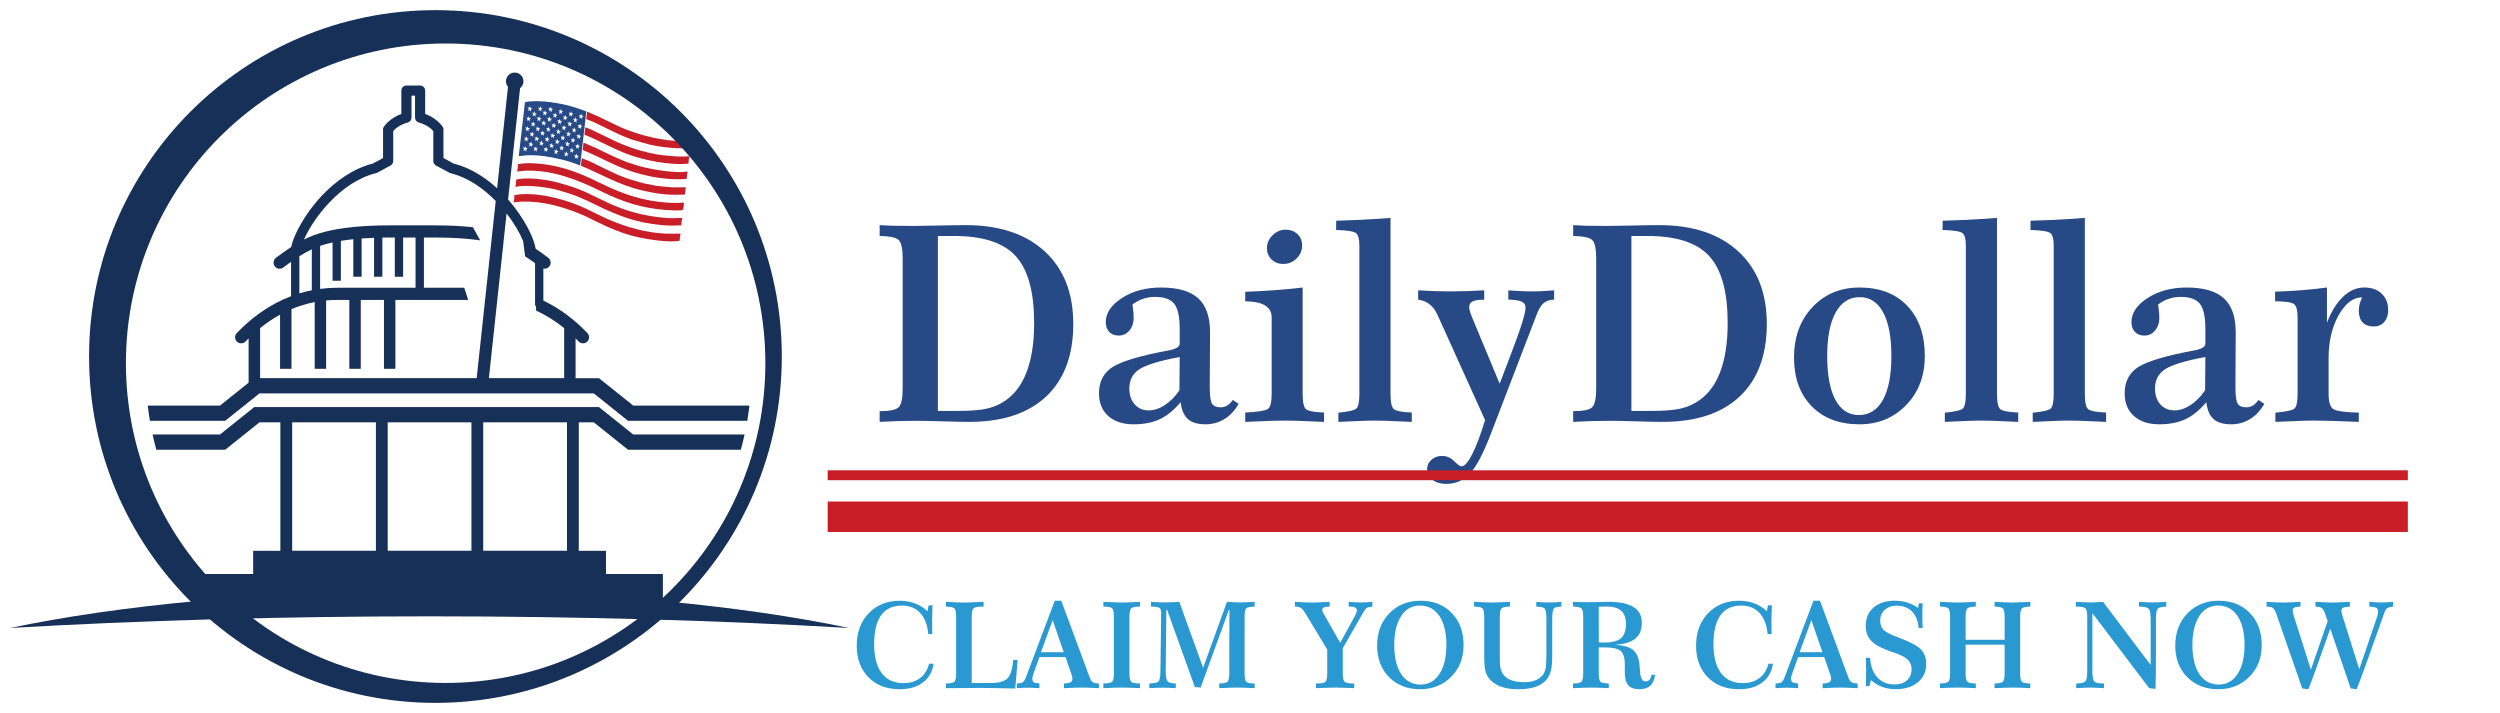 <svg viewBox="0 0 2293.91 654.25" xmlns="http://www.w3.org/2000/svg"><path d="m807.13 206.58c3.64.25 7.6.43 11.87.55s10.66.18 19.2.18c4.72 0 12.38-.12 22.98-.37s18.89-.37 24.85-.37c30.89 0 55.08 8.02 72.56 24.07s26.22 38.28 26.22 66.69-8.28 50.89-24.85 66.44c-16.57 15.56-40.17 23.33-70.82 23.33-5.14 0-13.09-.16-23.85-.49-10.77-.33-18.93-.49-24.48-.49-5.88 0-11.6.08-17.15.25s-11.06.41-16.52.74v-9.83c9.19 0 15.01-1.21 17.46-3.62 2.44-2.41 3.67-8.25 3.67-17.5v-118.51c0-9.33-1.22-15.15-3.67-17.44-2.44-2.29-8.26-3.52-17.46-3.68v-9.95zm53.43 9.94v160.52h17.89c10.93 0 19.36-.57 25.28-1.72s11.12-3.07 15.59-5.77c9.86-5.65 17.25-14.61 22.18-26.9 4.93-12.28 7.39-27.71 7.39-46.3 0-28.49-5.61-48.92-16.83-61.28s-30.13-18.54-56.72-18.54h-14.79z" fill="#274986"/><path d="m1083.33 369.06c-6.21 7.29-12.61 12.49-19.2 15.6s-14.64 4.67-24.17 4.67-17.38-2.54-23.05-7.61c-5.67-5.08-8.51-11.99-8.51-20.76 0-9.74 3.4-17.27 10.19-22.6 6.79-5.32 21.7-10.36 44.73-15.11 2.24-.49 5.01-1.02 8.32-1.6 7.21-1.31 10.81-3.4 10.81-6.26v-13.51c0-11.3-1.7-19.04-5.09-23.21-3.4-4.18-9.24-6.26-17.52-6.26-3.89 0-7.58.59-11.06 1.78s-6.71 2.93-9.69 5.22c.41 2.7.7 4.99.87 6.88.17 1.88.25 3.64.25 5.28 0 4.67-1.3 8.56-3.91 11.67s-5.86 4.67-9.75 4.67c-3.65 0-6.54-1.11-8.7-3.32-2.15-2.21-3.23-5.2-3.23-8.96 0-8.43 4.97-15.84 14.91-22.23s21.91-9.58 35.91-9.58c15.41 0 26.73 3.3 33.98 9.89s10.87 16.97 10.87 31.13v.74l-.25 44.58v5.53c0 7.78.72 12.73 2.17 14.86s4.04 3.19 7.77 3.19c2.24 0 4.27-.55 6.09-1.66 1.82-1.1 3.52-2.8 5.09-5.1l5.34 3.56c-3.4 6.06-7.72 10.71-12.98 13.94s-11.04 4.85-17.33 4.85c-7.21 0-12.61-1.6-16.21-4.79s-5.82-8.35-6.65-15.47zm-.87-41.51c-18.72 3.52-31.1 7.31-37.15 11.36s-9.07 9.89-9.07 17.5c0 6.06 1.63 10.93 4.91 14.61 3.27 3.68 7.56 5.53 12.86 5.53 4.89 0 9.79-1.6 14.72-4.79s9.42-7.74 13.48-13.63z" fill="#274986"/><path d="m1195.27 263.81v97.64c0 7.94 1.12 12.69 3.35 14.25 2.24 1.56 7.66 2.5 16.28 2.83v8.6c-10.19-.49-17.87-.82-23.05-.98s-9.38-.25-12.61-.25c-3.4 0-7.79.08-13.17.25s-13.21.49-23.48.98v-8.6c11.51-.57 18.43-1.66 20.75-3.25 2.32-1.6 3.48-6.2 3.48-13.82v-70.37c-.08-9.58-8.08-14.45-23.98-14.62h-.25v-8.72c8.53-.33 17.19-.8 25.97-1.41s17.68-1.45 26.71-2.52zm-15.78-53.06c4.47 0 8.14 1.35 11 4.05s4.29 6.14 4.29 10.32c0 4.67-1.7 8.68-5.09 12.04-3.4 3.36-7.45 5.04-12.18 5.04-4.39 0-7.99-1.39-10.81-4.18-2.82-2.78-4.22-6.22-4.22-10.32 0-4.5 1.74-8.45 5.22-11.85s7.41-5.1 11.8-5.1z" fill="#274986"/><path d="m1247.32 225.37c0-5.89-.97-9.68-2.92-11.36s-8.1-2.68-18.45-3.01l.12-8.47c6.71-.16 13.96-.43 21.74-.8 7.79-.37 17.15-.96 28.08-1.78v161.5c0 7.86 1.1 12.59 3.29 14.18 2.19 1.6 7.6 2.56 16.21 2.89v8.6c-9.94-.49-17.46-.82-22.55-.98s-9.17-.25-12.24-.25c-2.4 0-5.84.08-10.31.25s-11.89.49-22.24.98v-8.47c8.95-.82 14.39-2.03 16.34-3.62 1.94-1.6 2.92-6.12 2.92-13.57v-136.08z" fill="#274986"/><path d="m1301.24 266.39c5.22.33 10.23.57 15.03.74s9.4.25 13.79.25c5.13 0 10.35-.08 15.66-.25 5.3-.16 10.68-.41 16.15-.74v8.6c-4.97 0-8.51.51-10.62 1.54s-3.17 2.76-3.17 5.22c0 .98.19 2.19.56 3.62s1.06 3.34 2.05 5.71l25.35 61.04c10.27-26.61 16.79-44.15 19.57-52.62 2.77-8.47 4.16-14.22 4.16-17.25 0-2.54-1.16-4.36-3.48-5.46-2.32-1.11-6.42-1.74-12.3-1.9v-8.47c3.98.33 7.76.57 11.37.74 3.6.17 7.02.25 10.25.25 2.73 0 5.84-.08 9.32-.25 3.48-.16 7.16-.41 11.06-.74v8.47c-3.98.17-7.14 1.21-9.5 3.13s-4.45 5.26-6.27 10.01l-41.75 108.69c-7.12 18.67-13.63 31.21-19.51 37.64s-13.21 9.64-21.99 9.64c-5.14 0-9.34-1.27-12.61-3.81s-4.91-5.73-4.91-9.58c0-3.44 1.32-6.35 3.98-8.72 2.65-2.38 5.92-3.56 9.82-3.56 4.14 0 7.81 1.6 11 4.79s5.45 4.79 6.77 4.79c2.73 0 5.98-3.67 9.75-10.99 3.77-7.33 7.72-17.83 11.87-31.5l-42.99-95.06c-.17-.33-.37-.78-.62-1.35-3.81-8.43-9.73-13.1-17.77-14v-8.6z" fill="#274986"/><path d="m1443.49 206.58c3.64.25 7.6.43 11.87.55s10.66.18 19.2.18c4.72 0 12.38-.12 22.98-.37s18.89-.37 24.85-.37c30.89 0 55.08 8.02 72.56 24.07s26.22 38.28 26.22 66.69-8.28 50.89-24.85 66.44c-16.57 15.56-40.17 23.33-70.82 23.33-5.14 0-13.09-.16-23.86-.49s-18.93-.49-24.48-.49c-5.88 0-11.6.08-17.15.25s-11.06.41-16.52.74v-9.83c9.19 0 15.01-1.21 17.46-3.62 2.44-2.41 3.67-8.25 3.67-17.5v-118.51c0-9.33-1.22-15.15-3.67-17.44-2.44-2.29-8.26-3.52-17.46-3.68zm53.43 9.94v160.52h17.89c10.93 0 19.36-.57 25.28-1.72s11.12-3.07 15.59-5.77c9.86-5.65 17.25-14.61 22.18-26.9 4.93-12.28 7.39-27.71 7.39-46.3 0-28.49-5.61-48.92-16.84-61.28-11.22-12.36-30.13-18.54-56.72-18.54h-14.79z" fill="#274986"/><path d="m1706.14 263.81c18.64 0 33.3 5.63 43.98 16.89 10.69 11.26 16.03 26.59 16.03 45.99 0 18.18-5.7 33.16-17.08 44.95-11.39 11.79-25.7 17.69-42.93 17.69-18.39 0-32.99-5.53-43.8-16.58s-16.21-25.95-16.21-44.7 5.65-34.35 16.96-46.3 25.66-17.93 43.05-17.93zm.25 8.84c-9.53 0-16.88 4.69-22.05 14.06-5.18 9.38-7.77 22.7-7.77 39.98s2.5 30.83 7.52 40.16c5.01 9.33 12.2 14 21.56 14s16.98-4.67 22.12-14c5.13-9.33 7.7-22.72 7.7-40.16s-2.51-30.7-7.52-40.04c-5.01-9.33-12.2-14-21.56-14z" fill="#274986"/><path d="m1803.79 225.37c0-5.89-.97-9.68-2.92-11.36s-8.1-2.68-18.45-3.01l.12-8.47c6.71-.16 13.96-.43 21.74-.8 7.79-.37 17.15-.96 28.08-1.78v161.5c0 7.86 1.1 12.59 3.29 14.18 2.19 1.6 7.6 2.56 16.21 2.89v8.6c-9.94-.49-17.46-.82-22.55-.98s-9.17-.25-12.24-.25c-2.4 0-5.84.08-10.31.25s-11.89.49-22.24.98v-8.47c8.95-.82 14.39-2.03 16.34-3.62 1.95-1.6 2.92-6.12 2.92-13.57v-136.08z" fill="#274986"/><path d="m1884.42 225.37c0-5.89-.97-9.68-2.92-11.36s-8.1-2.68-18.45-3.01l.12-8.47c6.71-.16 13.96-.43 21.74-.8 7.79-.37 17.15-.96 28.08-1.78v161.5c0 7.86 1.1 12.59 3.29 14.18 2.19 1.6 7.6 2.56 16.21 2.89v8.6c-9.94-.49-17.46-.82-22.55-.98s-9.17-.25-12.24-.25c-2.4 0-5.84.08-10.31.25s-11.89.49-22.24.98v-8.47c8.95-.82 14.39-2.03 16.34-3.62 1.95-1.6 2.92-6.12 2.92-13.57v-136.08z" fill="#274986"/><path d="m2024.44 369.06c-6.21 7.29-12.61 12.49-19.2 15.6s-14.64 4.67-24.17 4.67-17.38-2.54-23.05-7.61c-5.67-5.08-8.51-11.99-8.51-20.76 0-9.74 3.4-17.27 10.19-22.6 6.79-5.32 21.7-10.36 44.73-15.11 2.24-.49 5.01-1.02 8.33-1.6 7.21-1.31 10.81-3.4 10.81-6.26v-13.51c0-11.3-1.7-19.04-5.09-23.21-3.4-4.18-9.24-6.26-17.52-6.26-3.89 0-7.58.59-11.06 1.78s-6.71 2.93-9.69 5.22c.41 2.7.7 4.99.87 6.88.17 1.88.25 3.64.25 5.28 0 4.67-1.3 8.56-3.91 11.67s-5.86 4.67-9.75 4.67c-3.65 0-6.54-1.11-8.7-3.32-2.15-2.21-3.23-5.2-3.23-8.96 0-8.43 4.97-15.84 14.91-22.23s21.91-9.58 35.91-9.58c15.41 0 26.73 3.3 33.98 9.89s10.87 16.97 10.87 31.13v.74l-.25 44.58v5.53c0 7.78.72 12.73 2.17 14.86s4.04 3.19 7.77 3.19c2.24 0 4.26-.55 6.09-1.66 1.82-1.1 3.52-2.8 5.09-5.1l5.34 3.56c-3.4 6.06-7.72 10.71-12.98 13.94s-11.04 4.85-17.33 4.85c-7.21 0-12.61-1.6-16.21-4.79s-5.82-8.35-6.65-15.47zm-.87-41.51c-18.72 3.52-31.1 7.31-37.15 11.36s-9.07 9.89-9.07 17.5c0 6.06 1.63 10.93 4.91 14.61 3.27 3.68 7.56 5.53 12.86 5.53 4.89 0 9.79-1.6 14.72-4.79s9.42-7.74 13.48-13.63z" fill="#274986"/><path d="m2108.18 291.07c0-6.39-1.08-10.4-3.23-12.04-2.16-1.64-7.95-2.5-17.39-2.58v-8.84c8.12-.25 16.15-.68 24.1-1.29s15.78-1.45 23.48-2.52v32.3c3.98-10.32 8.92-18.28 14.85-23.89 5.92-5.61 12.32-8.41 19.2-8.41s12.18 1.88 16.15 5.65c3.98 3.77 5.96 8.76 5.96 14.98 0 4.59-1.2 8.25-3.6 10.99s-5.59 4.11-9.57 4.11c-4.47 0-7.89-1.23-10.25-3.68-2.36-2.46-3.54-6.06-3.54-10.81 0-2.05.27-4.07.81-6.08.54-2 1.3-4.03 2.3-6.08h-.25c-8.12 0-15.24 5.47-21.37 16.4s-9.19 24.09-9.19 39.48v32.67c0 7.29 1.39 11.89 4.16 13.82 2.77 1.92 10.62 3.05 23.54 3.38v8.47c-10.19-.41-18.62-.72-25.28-.92-6.67-.2-12.4-.31-17.21-.31-2.24 0-5.55.08-9.94.25s-12.42.49-24.1.98v-8.47c9.61-.82 15.41-2.05 17.39-3.68 1.99-1.64 2.98-6.14 2.98-13.51z" fill="#274986"/><path d="m759.46 431.53h1449.88v9.08h-1449.88zm0 28.64h1449.88v27.94h-1449.88z" fill="#c91d28" fill-rule="evenodd"/><path d="m505.55 97.76.3 1.85 1.67.43c-.3.21-.92.55-1.46.84l.37 2.05c-.55-.31-.81-.91-1.4-1.49l-1.49.82c1.06-3.12.47-1.08-.41-3.27l1.69.34.74-1.57zm18.67 4.31.19 1.82 1.71.4c-.45.56-.94.65-1.43.94l.27 2-1.2-1.48c-.71.3-1.09.74-1.66.8l.73-1.82c-.39-.49-.9-1.08-1.14-1.45l1.68.34.84-1.56zm9.27 2.16c.18.47.06 1.04.4 1.83l1.65.44c-2.27 1.57-1.18-.06-1.3 2.86l-1.21-1.48-1.48.85c.15-.77.61-1.28.5-1.82-.11-.59-.57-.6-.92-1.45l1.56.32.79-1.55zm-37.71-6.93.5 1.88 1.65.52-1.4.73.19 1.95-1.19-1.32-1.47.62.64-1.7-1.07-1.32 1.68.23.46-1.58zm18.33 4.18c.39-.85.23-1 .79-1.59l.24 1.85 1.75.5-1.56.78.38 2.04-1.36-1.43-1.38.84c-.11-.5.41-1.42.61-1.89l-1.18-1.45zm-27.61-4.24.19 1.82 1.71.4c-1.33 1.68-1.44-.51-1.16 2.96l-1.26-1.43c-.6.32-.87.67-1.61.73.4-.64.69-1.05.76-1.83l-1.18-1.45 1.71.35.84-1.56zm12.98 5.4c.34-.38.25-.34.47-.84l.39-.7.19 1.82 1.86.48c-1.55 1.07-1.51.31-1.31 2.87l-1.19-1.47-1.54.8.61-1.84-1.17-1.45zm10.12.63s.03.12.04.15l.14.82c.13.69-.09.13.22.87l1.73.5-1.55.78.17 2.03-1.19-1.47-1.49.82.55-1.84-.96-1.42 1.56.32.8-1.55zm9.36 2.12.31 1.85 1.73.5-1.48.77c-.1.76.08 1.27.31 2.06-.52-.29-.93-.92-1.36-1.41l-1.54.75c1.05-3.11.47-1.08-.42-3.27l1.69.34.75-1.57zm9.24 2.08.33 1.91 1.75.5-1.54.78.37 2.05c-.52-.29-.93-.92-1.36-1.41-.75.31-.85.69-1.53.75l.8-1.64c-.46-.59-.93-.9-1.23-1.64l1.68.33zm-23.73-.69.36 1.91 1.69.4c-.46.57-.95.65-1.57 1l.44 1.92c-.69-.39-.86-.84-1.36-1.41-.44.33-1.04.7-1.56.73l.63-1.69c-.53-1.02-.82-.51-1.02-1.57l1.68.34zm18.7 4.36.19 1.82 1.71.4c-.29.61.05.22-.74.65-.4.22-.33.11-.72.44l.33 1.82c-.74-.42-.5-.73-1.45-1.25l-1.31.6.67-1.66c-.46-.58-.91-.87-1.22-1.62l1.7.33c.55-.63.55-1.41.85-1.53zm9.22 2.32c.8 1.86-.81 1.35 2.17 2.16l-1.61.93.25 1.87c-2.01-1.74-.41-1.37-2.72-.64l.63-1.68c-.8-1-.88-.82-1.02-1.58l1.7.35.6-1.42zm-18.58-4.49.29 1.82c.34.11.7.2 1.02.32l.68.37-1.46.83.34 1.82c-.68-.38-.86-.84-1.36-1.41-.5.41-.92.69-1.52.75l.72-1.58c-.76-1.21-.96-.68-1.16-1.71l1.71.35.75-1.58zm-23.1-6.9.19 1.82 1.75.49-1.48.78.29 2.07-1.21-1.51-1.5.9c-.11-.5.41-1.41.6-1.89-.39-.49-.9-1.08-1.14-1.45l1.68.34.84-1.56zm3.39 5.92c.45-.5.42-.87.8-1.35.14.32.03 0 .15.49.33 1.43-.43.99 2.04 1.69l-1.56.78.17 2.03-1.19-1.47-1.54.8.62-1.84-1.18-1.45 1.7.32zm-8.69-1.46.3 1.8 1.65.52-1.48.78.3 2.05-1.22-1.48-1.5.6.59-1.6c-.34-.55-.88-1.06-1.13-1.45l1.68.34.82-1.56zm13 5.4c.34-.38.25-.34.46-.84l.3-.69c.28.6.29 1.11.28 1.81l1.7.4c-1.33 1.68-1.43-.51-1.15 2.94l-1.21-1.49-1.48.85c.55-2.81 1.22-.77-.58-3.3l1.66.31zm10.13.64s.03.11.04.14l.14.83c.13.69-.09.13.22.86l1.65.44c-2.27 1.57-1.18-.07-1.3 2.86l-1.21-1.46-1.49.82c.55-2.81 1.22-.77-.58-3.3l1.72.35.8-1.54zm9.35 2.12.31 1.85 1.73.5-1.48.77c-.1.76.08 1.27.31 2.06-.52-.29-.98-.97-1.41-1.49l-1.49.82c1.06-3.12.47-1.08-.41-3.27l1.69.35.75-1.57zm9.24 2.07.33 1.92 1.75.5-1.54.78.42 1.87-1.41-1.24-1.57.73.79-1.71-1.18-1.55 1.68.33.72-1.63zm-23.69-.62.31 1.85 1.67.43c-.3.21-.92.55-1.46.84l.37 2.05c-.55-.31-.81-.9-1.41-1.49l-1.52.8.8-1.71-1.18-1.55 1.7.34.74-1.57zm18.66 4.29.19 1.82 1.71.4c-.45.56-.94.65-1.43.94l.27 2-1.2-1.48c-.53.31-1.12.75-1.66.8l.73-1.83c-.39-.48-.9-1.08-1.14-1.44l1.68.34.84-1.56zm9.44 2.15c-.07.7-.05 1.19.23 1.85l1.65.44c-2.27 1.57-1.18-.06-1.3 2.85l-1.21-1.47-1.48.85c.15-.77.61-1.28.5-1.82-.11-.59-.57-.6-.92-1.43l1.68.23.85-1.48zm-41.9-11.21.19 1.82 1.75.5-1.48.78.3 2.05-1.22-1.49-1.5.89c-.11-.5.4-1.41.6-1.89-.35-.55-.89-1.06-1.14-1.45l1.68.34.84-1.56zm4.03 4.3.5 1.88 1.61.43c-1.35 1.57-1.38-.45-1.16 2.77l-1.21-1.36-1.52.85.72-1.71-1.08-1.51 1.68.23zm18.32 4.18c.4-.84.24-1 .79-1.59l.24 1.86 1.75.5-1.54.78.42 1.87-1.42-1.25-1.38.84c-.11-.5.41-1.42.6-1.9l-1.18-1.45 1.71.35zm-27.66-4.28.24 1.86 1.71.4c-.44.93-.12-.06-1.46 1.1l.3 1.86-1.26-1.43c-.6.31-.87.67-1.58.75l.79-1.68-1.23-1.61 1.76.36.74-1.61zm13.85 4.12.41 1.86 1.52.41-1.36.99.2 1.89-1.24-1.51-1.46.88c.37-2.76 1.4-.52-.58-3.3l1.74.35.76-1.58zm9.45 2.15c-.07.71-.04 1.2.23 1.86l1.65.44c-2.26 1.56-1.18-.07-1.29 2.85l-1.22-1.47-1.48.85c.15-.77.61-1.28.5-1.82-.11-.59-.57-.6-.92-1.43l1.68.23.85-1.49zm9.18 2.14.31 1.85 1.67.44c-.32.22-.95.46-1.46.84l.42 1.87-1.47-1.33-1.48.84c1.04-3.05.55-1.1-.41-3.27l1.56.32zm8.56 3.72c.21-.75.4-1.19.78-1.56l.25 1.83 1.66.43c-.3.21-.92.55-1.46.85l.17 2c-.23-.53-.79-1.17-1.23-1.43l-1.5.79.81-1.78-1.2-1.47 1.71.35zm-22.99-2.56.34 1.91 1.69.4c-.46.58-.95.66-1.57 1.01l.44 1.92c-.69-.39-.86-.85-1.36-1.41-.44.33-1.04.71-1.56.73l.67-1.74-1.11-1.29c.38-.16 1.31.06 1.73.1l.74-1.63zm18.63 4.33.24 1.86 1.71.4c-.29.61.05.22-.74.65-.4.22-.33.11-.72.44l.33 1.82c-.74-.41-.5-.72-1.45-1.25l-1.31.59.67-1.66c-.46-.58-.91-.88-1.22-1.62l1.77.38.73-1.61zm-9.33-2.12.38 1.96c.73.29.74.33 1.62.29-.29.61.04.22-.74.65-.4.22-.33.12-.73.45l.29 1.89-1.41-1.34-1.49.81.8-1.77c-.76-1.21-.96-.67-1.16-1.71.83.44.85.4 1.63.47l.82-1.69zm18.84 6.08c.56.18 1.24.53 1.7.43-.27.55-.8.72-1.38 1.04l.21 1.92-1.01-1.21c-1.03.08-.86.49-1.68.54l.63-1.69c-.2-.25-.38-.43-.6-.72-.5-.69-.29-.11-.43-.85l1.72.36.39-1.46c.51.37.47.6.44 1.65zm-41.98-12.77.3 1.79 1.57.46c-.33.23-.95.47-1.4.85l.31 2.04c-.55-.59-.72-1.05-1.43-1.49l-1.31.9c-.11-.5.41-1.41.6-1.89-.72-1.15-1.01-.76-1.11-1.56l1.65.45zm3.45 5.69c.45-.5.42-.87.8-1.35.8 1.86-.81 1.33 2.18 2.18l-1.55.77.17 2.03-1.19-1.47-1.54.8.62-1.84-1.18-1.45 1.7.33zm4.29 4.2c.11-.25.32-.79.4-.94.45-.85-.04-.45.55-.61l.18 1.78 1.65.52-1.38.73.21 2.11-1.22-1.48-1.5.6.6-1.62-.99-1.4 1.51.31zm10.28.58c-.07.71-.05 1.2.23 1.85l1.65.43c-2.27 1.57-1.18-.06-1.3 2.86l-1.21-1.48-1.48.84c.15-.77.61-1.28.5-1.82-.11-.59-.57-.6-.92-1.43l1.67.23.85-1.49zm-23.24-6.23.19 1.82 1.74.5-1.48.78.3 2.05-1.23-1.49-1.5.89c-.11-.5.41-1.41.6-1.89-.34-.55-.88-1.06-1.14-1.45l1.68.34zm32.42 8.37.31 1.85 1.67.44c-.32.22-.95.46-1.46.84l.42 1.87-1.47-1.33-1.48.84.65-1.93-1.06-1.34 1.56.32.87-1.56zm9.25 2.08.33 1.91 1.67.43c-.32.22-.95.47-1.46.85l.17 2c-.23-.53-.79-1.18-1.23-1.43l-1.5.79.81-1.78-1.2-1.47 1.69.34.72-1.63zm-15.11 2.87c.39-.84.23-1 .79-1.59l.24 1.86 1.75.49-1.56.79.36 2.07-1.33-1.44c-.74.31-.85.69-1.52.76l.74-1.84-1.18-1.45zm10.11.58.19 1.82 1.71.4c-.45.56-.94.65-1.43.94l.27 2.01-1.2-1.48c-.53.31-1.12.75-1.66.8l.73-1.83c-.39-.49-.9-1.09-1.14-1.45l1.68.34.84-1.56zm9.27 2.16s.03.12.04.15c.19.9.07 1 .36 1.69l1.65.43c-2.27 1.57-1.18-.06-1.3 2.86l-1.21-1.45-1.49.82c.15-.77.61-1.28.5-1.82-.11-.59-.58-.6-.92-1.45l1.56.32.79-1.55zm-44.24-10c1.7 1.41 1.73-.33 2.46-1.01l.31 1.71c.58.37.95.49 1.57.3-.21.63.16.18-.68.65-.4.22-.33.11-.73.45l.31 2.04c-.7-.75-.43-.92-1.44-1.49l-1.31.89c-.11-.5.41-1.41.6-1.88-.45-.72-.91-1.02-1.1-1.66zm4.37 4.43 1.65.28.9-1.55.08 1.7 1.64.54-1.3.77.24 2.12-1.24-1.49-1.51.88.61-1.71-1.06-1.55zm11.93-.89.3 1.85 1.67.43c-.32.22-.95.47-1.46.84l.42 1.87-1.46-1.31-1.49.82c1.04-3.06.54-1.1-.41-3.27l1.66.32.77-1.56zm36.69-32.26-5.71 49.57c-5.58-2.21-11.41-4.17-17.75-5.66-10.22-2.41-19.62-3.95-29.91-3.71-2.85.06-6.05.77-8.62.74l5.68-49.35c4.62-1.33 13.15-1.1 18.07-.66 13.84 1.24 25.92 4.28 38.23 9.07zm-58.29 32.93 1.69.38.71-1.61.36 1.82 1.68.44c-.42.89-.49.29-1.48 1.1l.41 1.81c-.52-.25-1-.87-1.35-1.38-.6.31-.87.67-1.6.73l.85-1.62c-.5-.61-.95-.9-1.26-1.66z" fill="#274986" fill-rule="evenodd"/><path d="m473.74 164.69-.79 6.86c8.6-2.48 29.39.2 38.36 2.7 16.05 4.49 22.07 7.16 37.11 14.55 19.88 9.75 36.89 15.71 57.99 17.66 3.22.3 6.38.5 9.6.57 3.01.07 6.26-.33 9.13-.19.17-1.5.41-5.81.98-6.82-2.64-.2-6.14.21-8.96.19-9.94-.06-20.46-1.75-30.26-4-13.37-3.07-25.1-7.98-37.71-14.27-15.03-7.49-21.52-10.11-37.42-14.46-10.29-2.81-27.93-5.11-38.04-2.8m1.43-13.98c.31 1.19-.32 5.82-.76 6.64 2.98-.22 5.74-.66 8.78-.74 23.7-.65 46.7 8.13 68.63 19.03 20.09 9.99 38.04 15.47 59.49 17.09 2.55.19 11.68.57 14.17.22 1.84-.26 1.62-2.39 1.84-4.16.21-1.68.87-2.9-1.01-2.87-1.51.03-2.97.29-4.57.3-3.21.02-6.4-.09-9.62-.31-21.29-1.45-39.64-7.29-59.7-17.18-13.08-6.45-23.93-11.33-37.77-15.02-11.15-2.98-28.5-5.37-39.48-3zm62.75-41.39c10.61 3.38 30.33 15.69 45.43 19.74 3.96 1.06 8.31 2.57 12.68 3.6 11.19 2.64 26.69 4.12 37.31 3.15l.79-6.86c-16.65 2.26-41.31-3-58.68-9.75-5.92-2.3-12.03-5.19-17.79-8.09-6.55-3.3-12.79-6.16-18.96-8.59l-.78 6.81zm-1.66 14.36c4.07 1.16 17.97 8.12 21.99 10.04 14.21 6.79 21.55 9.75 36.15 13.12 10.49 2.42 20.98 3.78 31.52 3.65 1.87-.03 3.97-.35 5.77-.28.17-1.5.41-5.81.98-6.82-1.75-.08-3.78.25-5.6.28-7.66.1-11.04-.59-18.4-1.17-2.04-.16-4.27-.63-6.34-.9-1.02-.13-2.41-.53-3.46-.78-1.26-.3-2.15-.29-3.31-.52-1.17-.23-1.97-.68-3.06-.96-1.14-.29-2.35-.54-3.49-.79-4.62-1.03-14.16-4.54-18.64-6.41-7.17-2.99-15.02-7.12-22.27-10.49-2.85-1.32-8.04-3.98-11.04-4.82l-.79 6.85zm-1.61 14.01c15.33 5.99 28.22 14.14 45.22 19.69 15.51 5.06 34.43 8.27 50.21 6.77l.79-6.86c-9.94 2.37-38.61-2.4-50.05-6.69-1.98-.75-4.12-1.29-6.14-2.06-2-.76-3.96-1.56-5.94-2.42-7.56-3.25-14.86-6.94-22.31-10.46-3.62-1.71-7.44-3.12-10.99-4.79l-.78 6.83zm-1.66 14.4c18.52 7.43 34.33 17.58 56.41 22.67 7.04 1.62 13.42 2.87 20.54 3.52 6.69.6 11.88.52 18.48.25l.81-6.71c-.1-.04-10.04.22-11.38.14-4.22-.25-8.24-.73-12.42-1.1-4.24-.38-6.06-.95-9.84-1.73-1.14-.24-2.06-.22-3.3-.52-4.41-1.06-8.72-2.41-13.07-3.68-16.64-4.87-32.92-15.57-45.42-19.75l-.8 6.91zm-61.08 26.95c.29 1.08-.25 5.74-.76 6.63 2.82-.03 5.78-.7 8.79-.72 17.81-.12 32.86 3.74 49.86 10.3 5.9 2.27 11.77 5.27 17.51 8.12 12.2 6.05 24.67 11.24 37.57 14.18 8.77 2 30.82 5.58 38.87 3.22-.23-.83.5-5.86.73-6.3-2.4-.92-31.66 4.78-76.72-18.08-5.81-2.95-11.7-5.79-17.67-8.19-17.68-7.09-40.74-12.35-58.17-9.16z" fill="#c91d28" fill-rule="evenodd"/><path d="m408.91 39.91c162.02 0 293.36 131.34 293.36 293.36s-131.34 293.37-293.36 293.37-293.37-131.34-293.37-293.37 131.34-293.36 293.37-293.36m-9.37-30.6c175.53 0 317.81 142.29 317.81 317.81s-142.28 317.81-317.81 317.81-317.81-142.28-317.81-317.8 142.29-317.82 317.81-317.82z" fill="#173058" fill-rule="evenodd"/><path d="m344.92 387.49h-76.83v117.87h76.83zm87.66 0h-76.84v117.87h76.84zm87.66 0h-76.84v117.87h76.84zm-234.13-121.17v-37.58c-1.74.82-3.54 1.75-5.42 2.78-1.92 1.06-3.91 2.24-6 3.55v34.11c3.71-1.13 7.51-2.09 11.42-2.86zm95.18-2.28v-46.1h-11.41v35.97h-7.62v-35.97h-3.7c-2.67 0-5.24.02-7.72.06v35.9h-7.62v-35.7c-4.1.15-7.9.36-11.42.62v35.08h-7.62v-34.41c-2.06.21-4.02.45-5.86.69-1.96.26-3.82.54-5.56.82v36.57h-7.62v-35.11c-3.34.74-6.16 1.5-8.56 2.21-1.11.33-2.25.71-3.39 1.11h.53v39.27c5.15-.68 10.46-1.03 15.93-1.03h71.63zm56.09 82.94 17.48-162.56c-11.28-11.57-25.46-21.62-41.49-25.53-.4-.1-.78-.24-1.12-.43s-12.23-6.62-12.23-6.62c-1.56-.84-2.43-2.44-2.43-4.09v-27.47c-1.52-1.81-5.59-5.79-13.31-7.86-2.08-.55-3.45-2.44-3.45-4.49v-20.14h-3.26v20.14c0 2.06-1.37 3.94-3.45 4.49-7.72 2.07-11.79 6.05-13.31 7.86v27.47c0 1.65-.88 3.25-2.44 4.09l-12.22 6.63c-.35.17-.72.32-1.12.41-16.53 4.03-31.09 14.6-42.54 26.62-11.26 11.82-19.44 24.8-23.54 34.33 5.18-2.62 9.92-4.48 14.48-5.85 5.42-1.63 12.85-3.44 23.49-4.85 10.5-1.39 24.04-2.38 41.67-2.38h39.16c14.69 0 26.53.68 36.16 1.72l6.69 12.07-2.61-.37c-9.92-1.31-22.94-2.25-40.23-2.25h-8.8v46.1h37.02l3.61 11.18h-66.8v63.2h-10.48v-63.2h-21.3v63.2h-10.48v-63.2h-10.82c-3.57 0-7.06.16-10.48.48v62.72h-10.48v-61.23c-7.51 1.45-14.61 3.65-21.3 6.46v54.77h-10.48v-49.7c-6.53 3.58-12.63 7.75-18.32 12.35v45.91h198.77zm54.28-66.51h-.71v-39.04c-3.24-2.35-6.28-4.4-9.14-6.21l-1.8-13.98c-2.81-6.99-8.02-16.12-15.19-25.35l-16.24 151.09h69.06v-45.91c-7.77-6.28-16.33-11.76-25.67-16.04l-.31-4.55zm6.91-34.01v29.34c15.54 7.45 28.99 17.9 40.41 29.79 2.13 2.21 2.06 5.74-.15 7.88-2.21 2.13-5.75 2.06-7.88-.15-.92-.96-1.86-1.91-2.82-2.85v36.52h21.47l1.95 1.56 29.49 23.59h106.62c-.56 4.69-1.22 9.35-2.01 13.97h-109.39l-1.95-1.56-29.49-23.59h-306.74l-29.49 23.59-1.95 1.56h-69.08c-.79-4.62-1.45-9.28-2.01-13.97h66.31l26.27-21.01v-40.66c-.96.94-1.89 1.89-2.81 2.85-2.13 2.22-5.66 2.28-7.88.15s-2.28-5.66-.15-7.88c12.05-12.54 26.36-23.5 43.01-31 2.22-1 4.47-1.94 6.78-2.81v-31.61c-2.26 1.61-4.63 3.35-7.12 5.26-2.44 1.86-5.94 1.4-7.81-1.05-1.86-2.44-1.4-5.94 1.05-7.81 5.06-3.87 9.67-7.13 13.95-9.9 2.24-10.91 12.58-30.74 28.59-47.55 12.37-12.99 28.2-24.45 46.42-29.07l9.33-5.06v-26.22c0-1.12.39-2.14 1.05-2.94 1.27-1.75 6.18-7.78 15.71-11.28v-21.4c0-2.57 2.09-4.66 4.66-4.66h12.57c2.57 0 4.66 2.09 4.66 4.66v21.4c9.52 3.5 14.44 9.53 15.71 11.28.66.8 1.05 1.82 1.05 2.94v26.22l9.33 5.06c15.16 3.85 28.67 12.43 39.9 22.68l10-92.99c-1.17-1.39-1.87-3.19-1.87-5.15 0-4.43 3.59-8.03 8.03-8.03s8.03 3.6 8.03 8.03c0 2.58-1.21 4.88-3.11 6.34l-10.98 102.11c14.71 16.73 23.88 35.46 25.27 45.18 3.6 2.41 7.44 5.18 11.58 8.34 2.45 1.87 2.91 5.37 1.05 7.81-1.34 1.76-3.52 2.5-5.55 2.08zm-358.56 152.21h61.85l29.49-23.59 1.95-1.56h316.3l1.95 1.56 29.49 23.59h102.17c-1.03 4.7-2.17 9.36-3.43 13.97h-103.52l-1.95-1.55-29.49-23.59h-13.75v117.87h24.96v21.3h52.21v24.86c63.45 5.88 121.18 14.28 170.77 24.67-118-6.88-248.11-10.69-384.85-10.69s-266.85 3.82-384.86 10.69c49.59-10.39 107.32-18.8 170.77-24.67v-24.86h52.21v-21.3h24.97v-117.87h-19.18l-29.49 23.59-1.95 1.55h-63.21c-1.26-4.61-2.41-9.27-3.43-13.97z" fill="#173058"/><path d="m0 0h2293.91v654.25h-2293.91z" fill="none"/><g fill="#2a99d1"><path d="m851.07 560.91.99-5.49h3.62c-.04.57-.07 1.4-.11 2.48-.22 5.67-.33 9.7-.33 12.07 0 1.4.04 4.06.11 7.97.04 1.65.07 2.93.11 3.83h-3.73c-.66-8.26-3.11-14.68-7.35-19.26s-9.84-6.87-16.79-6.87c-8.45 0-14.81 2.96-19.09 8.89s-6.42 14.73-6.42 26.4 2.3 20.57 6.91 26.69 11.28 9.19 20.02 9.19c6.03 0 11.1-1.54 15.2-4.63s6.86-7.47 8.28-13.15h4.17c-1.17 7.47-4.48 13.24-9.93 17.29-5.45 4.06-12.54 6.09-21.29 6.09-11.85 0-21.37-3.64-28.56-10.94s-10.78-16.95-10.78-28.98 3.67-22.19 11-29.82 16.89-11.45 28.67-11.45c4.97 0 9.66.84 14.04 2.53 4.39 1.69 8.14 4.08 11.25 7.16z"/><path d="m868.02 552.24c3.73.22 6.97.38 9.71.48 2.74.11 4.94.16 6.58.16 3.11 0 8.38-.18 15.8-.54 1.1-.07 1.9-.11 2.41-.11v4.36h-1.1c-4.24 0-6.94.51-8.09 1.54-1.15 1.02-1.73 3.6-1.73 7.73v60.82h17.67c7.31 0 12.36-1.41 15.14-4.23s4.55-8.43 5.32-16.83h4l-2.14 26.13c-7.06-.18-13.53-.31-19.42-.4s-10.35-.13-13.39-.13c-6.29 0-16.09.07-29.41.22h-1.37v-4.31c4.06 0 6.63-.53 7.71-1.59s1.62-3.62 1.62-7.68v-51.99c0-4.09-.54-6.64-1.62-7.65-1.08-1-3.65-1.54-7.71-1.62v-4.36z"/><path d="m967.81 551.22h5.98l25.95 70.09c.88 2.37 1.89 3.93 3.04 4.69 1.15.75 3.01 1.13 5.57 1.13v4.31c-4.68-.22-8.09-.36-10.23-.43s-3.85-.11-5.13-.11c-1.57 0-3.6.04-6.09.11s-6.03.21-10.64.43v-4.31c2.78-.07 4.76-.44 5.95-1.1s1.78-1.73 1.78-3.21c0-.5-.03-.97-.08-1.4-.06-.43-.14-.81-.25-1.13l-5.98-17.4h-23.92l-4.61 12.77c-.07.21-.16.48-.27.81-1.1 3.05-1.65 5.17-1.65 6.36 0 1.51.43 2.56 1.29 3.15s2.61.98 5.24 1.16v4.31c-1.98-.14-3.87-.25-5.68-.32s-3.47-.11-4.96-.11c-1.28 0-2.79.04-4.53.11s-3.61.18-5.62.32v-4.31c2.49 0 4.3-.38 5.43-1.13s2.18-2.44 3.13-5.06l26.28-69.71zm-1.92 17.77-10.75 29.47h20.9z"/><path d="m1012.41 552.24c1.24.04 2.98.11 5.21.22 5.6.29 9.33.43 11.19.43 2.45 0 6.93-.16 13.44-.49 1.65-.07 2.89-.12 3.73-.16l.05 4.36c-4.24 0-6.92.52-8.04 1.56s-1.67 3.61-1.67 7.7v51.99c0 4.24.56 6.84 1.67 7.81 1.12.97 3.79 1.46 8.04 1.46v4.31c-4.72-.22-8.28-.36-10.67-.43-2.4-.07-4.31-.11-5.73-.11-1.61 0-3.68.04-6.2.11s-6.2.21-11.03.43v-4.31c4.28 0 6.96-.52 8.04-1.56s1.62-3.61 1.62-7.7v-51.99c0-4.17-.55-6.75-1.65-7.76-1.1-1-3.77-1.51-8.01-1.51v-4.36z"/><path d="m1056.14 552.24c2.93.18 5.38.31 7.35.4s3.68.13 5.1.13c1.32 0 3-.04 5.05-.13s4.86-.22 8.45-.4l21.83 60.55 21.89-60.55c3.36.18 5.95.31 7.76.4s3.26.13 4.36.13c1.54 0 3.35-.04 5.43-.13s4.7-.22 7.85-.4v4.36c-3.95.07-6.47.58-7.57 1.51s-1.65 3.38-1.65 7.33v52.42c0 4.2.54 6.8 1.62 7.79s3.61 1.48 7.6 1.48v4.31c-4.39-.22-7.75-.36-10.1-.43-2.34-.07-4.3-.11-5.87-.11s-3.58.04-6.01.11-5.93.21-10.51.43v-4.31c3.99 0 6.52-.53 7.6-1.59s1.62-3.62 1.62-7.68l.11-58.13h-.55l-25.84 71.16-5.32-.54-25.4-70.63h-.77l-.55 55.6v1.35c0 4.42.59 7.26 1.78 8.54s3.67 1.91 7.43 1.91v4.31c-2.23-.14-4.33-.25-6.31-.32s-3.77-.11-5.38-.11c-1.79 0-3.76.04-5.9.11s-4.38.18-6.72.32l.05-4.31c4.35-.11 7.12-.68 8.31-1.72s1.82-4.26 1.89-9.64l.66-52.96v-.54c0-2.33-.52-3.84-1.56-4.53-1.04-.68-3.63-1.06-7.76-1.13v-4.36z"/><path d="m1188.14 552.24c3.47.22 6.47.38 9 .48 2.52.11 4.55.16 6.09.16 2.82 0 7.63-.18 14.43-.54 1.1-.07 1.9-.11 2.41-.11v4.36c-2.49 0-4.25.25-5.29.75s-1.56 1.33-1.56 2.48c0 .29.04.59.14.92.09.32.23.67.41 1.02l15.96 28.07 13.61-24.94.16-.32c1.02-1.83 1.54-3.34 1.54-4.53s-.55-2.06-1.65-2.61c-1.1-.56-2.8-.83-5.1-.83h-.82l.05-4.36c2.56.18 4.73.31 6.5.4s3.3.13 4.58.13c1.13 0 2.51-.04 4.14-.13s3.78-.22 6.45-.4v4.36c-2.19.18-3.8.55-4.83 1.1-1.02.56-2.08 1.79-3.18 3.69l-19.09 33.4v23.06c0 4.13.57 6.71 1.7 7.73s3.71 1.54 7.74 1.54h1.04v4.31c-5.08-.22-8.83-.36-11.25-.43-2.41-.07-4.37-.11-5.87-.11-1.65 0-3.81.04-6.5.11s-6.5.21-11.44.43v-4.31h.99c3.95 0 6.49-.51 7.63-1.54 1.13-1.02 1.7-3.6 1.7-7.73v-21.82l-19.75-32.81c-1.79-2.95-3.31-4.79-4.55-5.52-1.24-.74-2.91-1.1-4.99-1.1h-.38v-4.36z"/><path d="m1303.46 551.22c11.74 0 21.25 3.74 28.53 11.21s10.92 17.28 10.92 29.41-3.77 21.49-11.3 29.12c-7.54 7.63-17.06 11.45-28.58 11.45s-21.16-3.7-28.47-11.1c-7.32-7.4-10.97-17.04-10.97-28.93s3.74-21.94 11.22-29.63 17.04-11.53 28.67-11.53zm-.66 4.41c-7.24 0-12.97 3.22-17.17 9.67-4.21 6.45-6.31 15.29-6.31 26.53s2.13 20.33 6.39 26.72 10.21 9.59 17.86 9.59c7.21 0 12.94-3.26 17.2-9.78s6.39-15.36 6.39-26.53-2.16-20.26-6.47-26.64c-4.32-6.38-10.28-9.56-17.89-9.56z"/><path d="m1352.56 552.24c1.13.04 2.74.11 4.83.22 5.63.29 9.38.43 11.25.43 2.34 0 6.71-.16 13.11-.49 1.61-.07 2.85-.12 3.73-.16v4.36c-4.02 0-6.58.54-7.68 1.62s-1.65 3.63-1.65 7.65v35.45c0 4.92.13 8.32.38 10.21.26 1.88.69 3.47 1.32 4.77 1.46 3.23 3.91 5.65 7.35 7.25s7.88 2.4 13.33 2.4c3.8 0 7.1-.52 9.9-1.56s5.08-2.58 6.83-4.63c1.35-1.62 2.3-3.69 2.85-6.22s.82-7.05.82-13.55v-31.62c0-5.53-.56-8.87-1.67-10.02-1.12-1.15-3.67-1.72-7.65-1.72l.05-4.36c2.52.18 4.81.31 6.86.4s3.88.13 5.49.13c1.1 0 2.48-.04 4.14-.13s3.83-.22 6.5-.4v4.36c-3.55 0-5.83.56-6.86 1.67-1.02 1.11-1.54 4.47-1.54 10.07v32.86c0 6.21-.37 10.82-1.1 13.82s-1.94 5.63-3.62 7.89c-2.38 3.16-5.77 5.53-10.18 7.11s-9.83 2.37-16.27 2.37-11.57-.82-16.05-2.45-8.04-4.08-10.67-7.35c-1.65-2.01-2.81-4.44-3.48-7.27s-1.01-7.72-1.01-14.65v-34.8c0-4.13-.55-6.71-1.65-7.73s-3.66-1.54-7.68-1.54v-4.36z"/><path d="m1443.36 552.24c2.45.11 4.91.19 7.38.24s4.96.08 7.49.08c2.08 0 5.12-.05 9.11-.16s6.93-.16 8.83-.16c10.17 0 17.77 1.6 22.79 4.79 5.03 3.2 7.54 8.03 7.54 14.49s-1.99 11.17-5.98 14.44-10.19 5.15-18.6 5.66c7.61.5 13.04 2.02 16.29 4.55s5.27 6.81 6.04 12.85c.22 1.58.4 3.79.55 6.63.33 6.39 1.99 9.59 4.99 9.59 1.54 0 2.76-.5 3.68-1.51.91-1 1.59-2.62 2.03-4.85l3.13.54c-.66 4.42-2.15 7.69-4.47 9.8-2.32 2.12-5.59 3.18-9.79 3.18-4.79 0-8.25-1.22-10.37-3.66s-3.18-6.46-3.18-12.07c0-.68.02-1.67.05-2.96s.06-2.3.06-3.02c0-6.72-1.29-11.17-3.87-13.36s-7.36-3.29-14.35-3.29h-5.76v23.81c0 4.13.54 6.71 1.62 7.73s3.61 1.54 7.6 1.54v4.31c-4.5-.22-7.92-.36-10.26-.43s-4.22-.11-5.65-.11c-1.57 0-3.58.04-6.04.11s-6.07.21-10.86.43v-4.31c4.06 0 6.63-.53 7.71-1.59s1.62-3.62 1.62-7.68v-51.99c0-4.09-.54-6.64-1.62-7.65-1.08-1-3.65-1.54-7.71-1.62v-4.36zm23.64 37.17c.88.04 1.77.06 2.69.08.91.02 2.03.03 3.35.03 6.66 0 11.47-1.35 14.43-4.04s4.44-7.02 4.44-12.98c0-5.5-1.45-9.54-4.36-12.12-2.91-2.59-7.49-3.88-13.74-3.88-1.28 0-3.35.07-6.2.22-.29 0-.51.02-.66.05l.05 32.65z"/><path d="m1621.22 560.91.99-5.49h3.62c-.04.57-.07 1.4-.11 2.48-.22 5.67-.33 9.7-.33 12.07 0 1.4.04 4.06.11 7.97.04 1.65.07 2.93.11 3.83h-3.73c-.66-8.26-3.11-14.68-7.35-19.26s-9.84-6.87-16.79-6.87c-8.45 0-14.81 2.96-19.09 8.89s-6.42 14.73-6.42 26.4 2.3 20.57 6.91 26.69 11.28 9.19 20.02 9.19c6.04 0 11.1-1.54 15.2-4.63s6.86-7.47 8.28-13.15h4.17c-1.17 7.47-4.48 13.24-9.93 17.29-5.45 4.06-12.55 6.09-21.29 6.09-11.85 0-21.37-3.64-28.56-10.94-7.19-7.29-10.78-16.95-10.78-28.98s3.67-22.19 11-29.82 16.89-11.45 28.67-11.45c4.97 0 9.66.84 14.04 2.53 4.39 1.69 8.14 4.08 11.25 7.16z"/><path d="m1663.96 551.22h5.98l25.95 70.09c.88 2.37 1.89 3.93 3.04 4.69 1.15.75 3.01 1.13 5.57 1.13v4.31c-4.68-.22-8.09-.36-10.23-.43s-3.85-.11-5.13-.11c-1.57 0-3.6.04-6.09.11s-6.04.21-10.64.43v-4.31c2.78-.07 4.76-.44 5.95-1.1s1.78-1.73 1.78-3.21c0-.5-.03-.97-.08-1.4s-.14-.81-.25-1.13l-5.98-17.4h-23.92l-4.61 12.77c-.07.21-.16.48-.27.81-1.1 3.05-1.65 5.17-1.65 6.36 0 1.51.43 2.56 1.29 3.15s2.61.98 5.24 1.16v4.31c-1.97-.14-3.87-.25-5.68-.32s-3.47-.11-4.96-.11c-1.28 0-2.79.04-4.53.11s-3.61.18-5.62.32v-4.31c2.49 0 4.3-.38 5.43-1.13s2.18-2.44 3.13-5.06l26.28-69.71zm-1.92 17.77-10.75 29.47h20.9z"/><path d="m1759.91 557.84.88-4.31h3.35c-.07 2.3-.14 4.33-.19 6.09s-.08 3.23-.08 4.42c0 1.8.03 3.7.08 5.71s.12 4.18.19 6.52h-3.57c-.66-6.61-2.73-11.68-6.23-15.22-3.49-3.54-8.15-5.31-13.96-5.31-4.5 0-8.16 1.28-10.97 3.85-2.82 2.57-4.22 5.88-4.22 9.94 0 3.45 1.01 6.23 3.04 8.35s6.52 4.45 13.47 7c10.64 3.92 17.59 7.58 20.85 10.99 3.25 3.41 4.88 7.87 4.88 13.36 0 6.97-2.56 12.57-7.68 16.81s-11.92 6.36-20.41 6.36c-4.32 0-8.34-.69-12.07-2.07s-7.26-3.47-10.59-6.28l-1.37 5.5h-3.24c0-1.26.02-3.02.05-5.28.11-4.27.17-7.04.17-8.3 0-1.08-.04-3.45-.11-7.11-.07-2.23-.11-3.97-.11-5.23h3.9c.44 7.65 2.64 13.63 6.61 17.94s9.23 6.46 15.77 6.46c4.79 0 8.59-1.26 11.41-3.77s4.22-5.94 4.22-10.29c0-3.41-1.06-6.21-3.18-8.4s-6.02-4.31-11.69-6.36c-.7-.25-1.76-.61-3.18-1.08-7.24-2.51-12.4-4.88-15.47-7.11-2.96-2.12-5.12-4.52-6.47-7.19s-2.03-5.86-2.03-9.56c0-7.04 2.39-12.64 7.19-16.81 4.79-4.17 11.26-6.25 19.42-6.25 4.02 0 7.82.55 11.38 1.64 3.57 1.1 6.89 2.76 9.96 4.98z"/><path d="m1779.99 552.24c1.13.04 2.74.11 4.83.22 5.63.29 9.38.43 11.25.43 2.38 0 6.75-.16 13.11-.49 1.65-.07 2.89-.12 3.73-.16v4.36c-3.99 0-6.54.54-7.65 1.62-1.12 1.08-1.67 3.63-1.67 7.65v21.22h35.77v-21.22c0-4.09-.54-6.64-1.62-7.65-1.08-1-3.61-1.54-7.6-1.62v-4.36c1.02.04 2.47.11 4.33.22 5.71.29 9.58.43 11.63.43 2.34 0 6.71-.16 13.11-.49 1.61-.07 2.85-.12 3.73-.16v4.36c-4.06.07-6.63.63-7.71 1.67s-1.62 3.57-1.62 7.6v51.99c0 4.17.55 6.75 1.65 7.76s3.66 1.51 7.68 1.51l-.06 4.31c-3.04-.18-5.92-.31-8.67-.4-2.74-.09-5.19-.13-7.35-.13-1.5 0-3.45.04-5.84.11s-6.03.21-10.89.43v-4.31c3.99 0 6.52-.53 7.6-1.59s1.62-3.62 1.62-7.68v-26.34h-35.77v26.34c0 4.09.55 6.66 1.65 7.7s3.66 1.56 7.68 1.56v4.31c-4.39-.22-7.8-.36-10.23-.43s-4.36-.11-5.79-.11c-2.41 0-5.05.05-7.9.13-2.85.09-5.83.22-8.94.4l-.05-4.31c4.06 0 6.63-.53 7.71-1.59s1.62-3.62 1.62-7.68v-51.99c0-4.09-.54-6.64-1.62-7.65-1.08-1-3.65-1.54-7.71-1.62v-4.36z"/><path d="m1904.74 552.24c2.89.18 5.35.31 7.38.4s3.83.13 5.4.13c1.28 0 2.86-.04 4.75-.13s4.34-.22 7.38-.4l43.72 57.91v-41.97c0-5.24-.64-8.49-1.92-9.72-1.28-1.24-4.21-1.86-8.78-1.86v-4.36c2.96.18 5.52.31 7.68.4s4.1.13 5.82.13c1.06 0 2.43-.04 4.11-.13s4.17-.22 7.46-.4v4.36c-4.02.11-6.62.73-7.79 1.86s-1.75 4.34-1.75 9.62v32.38c0 6.9-.03 12.71-.08 17.46-.05 4.74-.16 9.46-.3 14.17l-5.82-.65-52.12-68.85v52.96c0 5.46.63 8.75 1.89 9.89 1.26 1.13 4.2 1.7 8.81 1.7l-.06 4.31c-3.37-.22-6.05-.36-8.06-.43s-3.77-.11-5.27-.11c-.88 0-2.12.04-3.73.11s-4.41.21-8.39.43v-4.31c4.28-.04 7.03-.65 8.26-1.83s1.84-4.43 1.84-9.75v-49.67c0-4.13-.57-6.71-1.7-7.73s-3.71-1.54-7.74-1.54h-1.04l.05-4.36z"/><path d="m2035.81 551.22c11.74 0 21.25 3.74 28.53 11.21s10.92 17.28 10.92 29.41-3.77 21.49-11.3 29.12c-7.54 7.63-17.06 11.45-28.58 11.45s-21.16-3.7-28.47-11.1c-7.32-7.4-10.97-17.04-10.97-28.93s3.74-21.94 11.22-29.63 17.03-11.53 28.67-11.53zm-.66 4.41c-7.24 0-12.97 3.22-17.17 9.67-4.21 6.45-6.31 15.29-6.31 26.53s2.13 20.33 6.39 26.72 10.21 9.59 17.86 9.59c7.2 0 12.94-3.26 17.2-9.78s6.39-15.36 6.39-26.53-2.16-20.26-6.47-26.64-10.28-9.56-17.88-9.56z"/><path d="m2079.75 552.24c3.4.22 6.34.38 8.81.48 2.47.11 4.43.16 5.9.16 2.82 0 7.59-.18 14.32-.54.95-.07 1.65-.11 2.08-.11v4.36c-2.78.07-4.67.38-5.68.92s-1.51 1.45-1.51 2.75c0 .54.09 1.23.27 2.07s.47 1.91.88 3.21l15.58 48.92 15.42-44.61-2.14-6.03c-1.1-3.2-2.23-5.18-3.4-5.95s-3.07-1.19-5.71-1.27v-4.36c1.21.04 2.89.11 5.05.22 4.97.29 8.23.43 9.76.43 2.78 0 7.52-.18 14.21-.54 1.13-.07 1.99-.11 2.58-.11v4.36c-3.22.14-5.32.5-6.31 1.08-.99.57-1.48 1.58-1.48 3.02 0 .5.08 1.1.25 1.78.16.68.47 1.71.9 3.07l15.25 48.54 16.4-48.21c.29-.86.52-1.73.69-2.61.16-.88.25-1.62.25-2.24 0-1.54-.59-2.65-1.76-3.31s-3.29-1.03-6.36-1.1v-4.36c2.85.18 5.12.31 6.8.4s3.13.13 4.33.13 2.65-.04 4.33-.13 3.79-.22 6.31-.4v4.36c-2.49.25-4.25.72-5.29 1.4s-1.86 1.85-2.44 3.5l-17.72 49.72c-.44 1.26-1.37 3.82-2.8 7.68s-3.13 8.36-5.1 13.5l-5.49-.75-18.76-54.84-13.17 37.06c-.92 2.69-1.97 5.6-3.16 8.73s-2.46 6.39-3.81 9.8l-5.6-.75-23.7-68.31c-1.06-2.98-2.18-4.85-3.35-5.6s-3.05-1.13-5.65-1.13v-4.36z"/></g></svg>